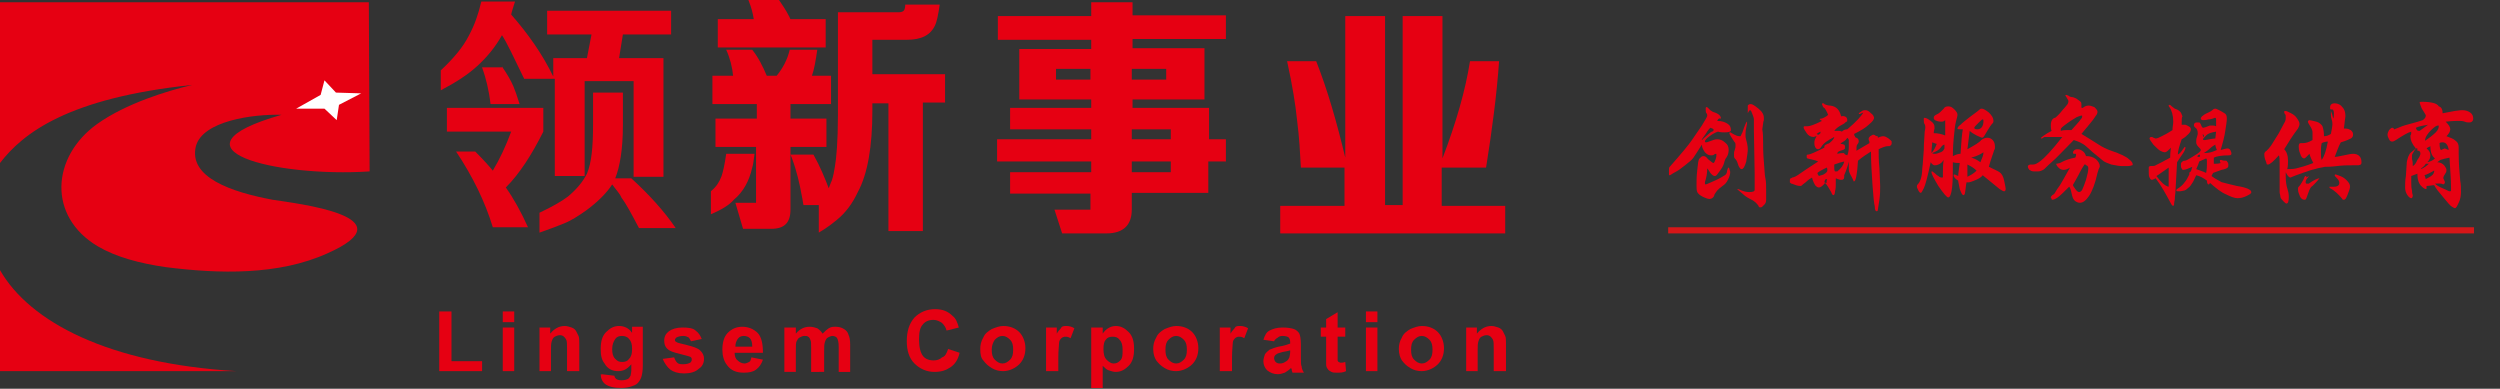 <?xml version="1.0" encoding="utf-8"?>
<!-- Generator: Adobe Illustrator 24.0.1, SVG Export Plug-In . SVG Version: 6.00 Build 0)  -->
<svg version="1.1" id="图层_1" xmlns="http://www.w3.org/2000/svg" xmlns:xlink="http://www.w3.org/1999/xlink" x="0px" y="0px"
	 viewBox="0 0 326.7 50.8" style="enable-background:new 0 0 326.7 50.8;" xml:space="preserve">
<rect x="0" y="0" width="326.7" height="50.8" fill="#333333" stroke="none"/>
<style type="text/css">
	.st0{fill-rule:evenodd;clip-rule:evenodd;fill:#E60012;}
	.st1{fill-rule:evenodd;clip-rule:evenodd;fill:#FFFFFF;}
	.st2{fill:#E60012;}
	.st3{fill:#D71618;}
</style>
<g>
	<path class="st0" d="M0,35.3v13.2h30.9C14.2,47.5,3.9,42.1,0,35.3z"/>
</g>
<g>
	<path class="st0" d="M48.2,0.3H0v21c3-3.9,8.9-8.5,25.1-10.2c-3.3,0.8-8.6,2.4-12.4,5.1c-6,4.3-6.5,12.1,0.1,16
		c2.4,1.4,5.4,2.2,8.8,2.7c7,0.9,14.8,1.1,21.2-1.8c10.8-4.8-4-6.5-7.2-7c-5.3-1-11-2.9-10-7c0.9-3.3,7.4-4.2,11.2-4.1
		c-15.7,4.5-0.8,8.2,11.5,7.4L48.2,0.3z"/>
</g>
<g>
	<polygon class="st1" points="47.2,12.2 43.9,12.1 42.4,10.5 41.9,12.4 38.7,14.2 42.4,14.2 44,15.7 44.3,13.7 	"/>
</g>
<g>
	<path class="st2" d="M57.4,48.5v-7.8H59v6.5h4v1.3H57.4z"/>
	<path class="st2" d="M65.7,42.1v-1.4h1.5v1.4H65.7z M65.7,48.5v-5.7h1.5v5.7H65.7z"/>
	<path class="st2" d="M75.6,48.5h-1.5v-2.9c0-0.6,0-1-0.1-1.2s-0.2-0.3-0.3-0.4c-0.1-0.1-0.3-0.2-0.5-0.2c-0.3,0-0.5,0.1-0.7,0.2
		c-0.2,0.1-0.3,0.3-0.4,0.6s-0.1,0.7-0.1,1.3v2.6h-1.5v-5.7h1.4v0.8c0.5-0.6,1.1-1,1.9-1c0.3,0,0.6,0.1,0.9,0.2s0.5,0.3,0.6,0.5
		c0.1,0.2,0.2,0.4,0.3,0.6s0.1,0.6,0.1,1V48.5z"/>
	<path class="st2" d="M78.6,48.9l1.7,0.2c0,0.2,0.1,0.3,0.2,0.4c0.1,0.1,0.4,0.2,0.7,0.2c0.4,0,0.7-0.1,0.9-0.2
		c0.1-0.1,0.2-0.2,0.3-0.4c0-0.1,0.1-0.4,0.1-0.7v-0.8c-0.5,0.6-1,0.9-1.7,0.9c-0.8,0-1.4-0.3-1.8-1c-0.4-0.5-0.5-1.1-0.5-1.9
		c0-1,0.2-1.7,0.7-2.2c0.5-0.5,1-0.8,1.7-0.8c0.7,0,1.3,0.3,1.7,0.9v-0.8H84v5.1c0,0.7-0.1,1.2-0.2,1.5c-0.1,0.3-0.3,0.6-0.5,0.8
		s-0.5,0.3-0.8,0.4s-0.8,0.2-1.3,0.2c-1,0-1.7-0.2-2.1-0.5c-0.4-0.3-0.6-0.8-0.6-1.3C78.6,49,78.6,49,78.6,48.9z M80,45.6
		c0,0.6,0.1,1,0.4,1.3s0.5,0.4,0.9,0.4c0.4,0,0.7-0.1,0.9-0.4c0.3-0.3,0.4-0.7,0.4-1.3c0-0.6-0.1-1-0.4-1.3
		c-0.2-0.3-0.6-0.4-0.9-0.4c-0.4,0-0.7,0.1-0.9,0.4S80,45,80,45.6z"/>
	<path class="st2" d="M86.6,46.9l1.5-0.2c0.1,0.3,0.2,0.5,0.4,0.7c0.2,0.2,0.5,0.2,0.8,0.2c0.4,0,0.7-0.1,0.9-0.2
		c0.1-0.1,0.2-0.2,0.2-0.4c0-0.1,0-0.2-0.1-0.3c-0.1-0.1-0.2-0.1-0.5-0.2c-1.2-0.3-2-0.5-2.3-0.7c-0.5-0.3-0.7-0.7-0.7-1.3
		c0-0.5,0.2-0.9,0.6-1.2s1-0.5,1.8-0.5c0.8,0,1.4,0.1,1.7,0.4c0.4,0.3,0.6,0.6,0.8,1.1l-1.4,0.3c-0.1-0.2-0.2-0.4-0.3-0.5
		c-0.2-0.1-0.4-0.2-0.7-0.2c-0.4,0-0.7,0.1-0.9,0.2c-0.1,0.1-0.2,0.2-0.2,0.3c0,0.1,0,0.2,0.2,0.3c0.1,0.1,0.6,0.2,1.4,0.4
		s1.4,0.4,1.7,0.7c0.3,0.3,0.5,0.6,0.5,1.1c0,0.5-0.2,1-0.7,1.3c-0.4,0.4-1.1,0.6-1.9,0.6c-0.8,0-1.4-0.2-1.8-0.5
		S86.8,47.4,86.6,46.9z"/>
	<path class="st2" d="M98.2,46.7l1.5,0.3c-0.2,0.6-0.5,1-0.9,1.3s-0.9,0.4-1.6,0.4c-1,0-1.7-0.3-2.2-1c-0.4-0.5-0.6-1.2-0.6-2
		c0-0.9,0.2-1.7,0.7-2.2s1.1-0.8,1.9-0.8c0.8,0,1.5,0.3,2,0.8s0.7,1.4,0.7,2.6H96c0,0.4,0.1,0.8,0.4,1c0.2,0.2,0.5,0.4,0.9,0.4
		c0.2,0,0.4-0.1,0.6-0.2S98.1,47,98.2,46.7z M98.3,45.2c0-0.4-0.1-0.8-0.3-1s-0.5-0.3-0.8-0.3c-0.3,0-0.6,0.1-0.8,0.4
		s-0.3,0.6-0.3,1H98.3z"/>
	<path class="st2" d="M102.6,42.8h1.4v0.8c0.5-0.6,1.1-0.9,1.8-0.9c0.4,0,0.7,0.1,1,0.2c0.3,0.2,0.5,0.4,0.7,0.7
		c0.3-0.3,0.5-0.5,0.8-0.7c0.3-0.2,0.6-0.2,0.9-0.2c0.4,0,0.8,0.1,1.1,0.3s0.5,0.4,0.6,0.8c0.1,0.2,0.2,0.6,0.2,1.2v3.6h-1.5v-3.3
		c0-0.6-0.1-0.9-0.2-1.1c-0.1-0.2-0.4-0.3-0.6-0.3c-0.2,0-0.4,0.1-0.6,0.2c-0.2,0.1-0.3,0.3-0.4,0.6s-0.1,0.6-0.1,1.2v2.7H106v-3.1
		c0-0.6,0-0.9-0.1-1.1c-0.1-0.2-0.1-0.3-0.3-0.4c-0.1-0.1-0.3-0.1-0.5-0.1c-0.2,0-0.4,0.1-0.6,0.2s-0.3,0.3-0.4,0.5
		c-0.1,0.2-0.1,0.6-0.1,1.2v2.8h-1.5V42.8z"/>
	<path class="st2" d="M123.9,45.6l1.5,0.5c-0.2,0.9-0.6,1.5-1.2,1.9s-1.2,0.6-2.1,0.6c-1,0-1.9-0.4-2.6-1.1c-0.7-0.7-1-1.7-1-2.9
		c0-1.3,0.3-2.3,1-3.1c0.7-0.7,1.6-1.1,2.7-1.1c1,0,1.7,0.3,2.3,0.9c0.4,0.3,0.6,0.8,0.8,1.5l-1.6,0.4c-0.1-0.4-0.3-0.7-0.6-1
		c-0.3-0.2-0.7-0.4-1.1-0.4c-0.6,0-1.1,0.2-1.4,0.6c-0.4,0.4-0.5,1.1-0.5,2c0,1,0.2,1.7,0.5,2.1s0.8,0.6,1.4,0.6
		c0.4,0,0.8-0.1,1.1-0.4C123.5,46.6,123.7,46.2,123.9,45.6z"/>
	<path class="st2" d="M128.1,45.6c0-0.5,0.1-1,0.4-1.5c0.2-0.5,0.6-0.8,1.1-1.1c0.5-0.2,1-0.4,1.5-0.4c0.9,0,1.6,0.3,2.1,0.8
		s0.8,1.3,0.8,2.1c0,0.9-0.3,1.6-0.8,2.1s-1.3,0.9-2.1,0.9c-0.5,0-1-0.1-1.5-0.4s-0.8-0.6-1.1-1C128.2,46.8,128.1,46.3,128.1,45.6z
		 M129.6,45.7c0,0.6,0.1,1,0.4,1.3c0.3,0.3,0.6,0.5,1,0.5s0.7-0.2,1-0.5s0.4-0.7,0.4-1.3c0-0.6-0.1-1-0.4-1.3s-0.6-0.5-1-0.5
		s-0.7,0.2-1,0.5C129.8,44.7,129.6,45.1,129.6,45.7z"/>
	<path class="st2" d="M138.2,48.5h-1.5v-5.7h1.4v0.8c0.2-0.4,0.5-0.6,0.6-0.8s0.4-0.2,0.7-0.2c0.3,0,0.7,0.1,1,0.3l-0.5,1.3
		c-0.3-0.2-0.5-0.2-0.7-0.2c-0.2,0-0.4,0.1-0.5,0.2s-0.3,0.3-0.3,0.6s-0.1,0.9-0.1,1.9V48.5z"/>
	<path class="st2" d="M142.7,42.8h1.4v0.8c0.2-0.3,0.4-0.5,0.7-0.7c0.3-0.2,0.7-0.3,1-0.3c0.7,0,1.2,0.3,1.7,0.8
		c0.5,0.5,0.7,1.2,0.7,2.2c0,1-0.2,1.7-0.7,2.2c-0.5,0.5-1,0.8-1.7,0.8c-0.3,0-0.6-0.1-0.9-0.2c-0.3-0.1-0.5-0.3-0.8-0.6v2.9h-1.5
		V42.8z M144.2,45.6c0,0.6,0.1,1.1,0.4,1.4c0.3,0.3,0.6,0.5,0.9,0.5c0.4,0,0.6-0.1,0.9-0.4s0.3-0.7,0.3-1.4c0-0.6-0.1-1-0.4-1.3
		c-0.2-0.3-0.5-0.4-0.9-0.4c-0.4,0-0.7,0.1-0.9,0.4C144.3,44.6,144.2,45,144.2,45.6z"/>
	<path class="st2" d="M150.7,45.6c0-0.5,0.1-1,0.4-1.5c0.2-0.5,0.6-0.8,1.1-1.1c0.5-0.2,1-0.4,1.5-0.4c0.9,0,1.6,0.3,2.1,0.8
		s0.8,1.3,0.8,2.1c0,0.9-0.3,1.6-0.8,2.1s-1.3,0.9-2.1,0.9c-0.5,0-1-0.1-1.5-0.4s-0.8-0.6-1.1-1C150.9,46.8,150.7,46.3,150.7,45.6z
		 M152.3,45.7c0,0.6,0.1,1,0.4,1.3c0.3,0.3,0.6,0.5,1,0.5s0.7-0.2,1-0.5s0.4-0.7,0.4-1.3c0-0.6-0.1-1-0.4-1.3s-0.6-0.5-1-0.5
		s-0.7,0.2-1,0.5C152.4,44.7,152.3,45.1,152.3,45.7z"/>
	<path class="st2" d="M160.9,48.5h-1.5v-5.7h1.4v0.8c0.2-0.4,0.5-0.6,0.6-0.8s0.4-0.2,0.7-0.2c0.3,0,0.7,0.1,1,0.3l-0.5,1.3
		c-0.3-0.2-0.5-0.2-0.7-0.2c-0.2,0-0.4,0.1-0.5,0.2s-0.3,0.3-0.3,0.6s-0.1,0.9-0.1,1.9V48.5z"/>
	<path class="st2" d="M166.5,44.6l-1.4-0.2c0.2-0.6,0.4-1,0.8-1.2s0.9-0.4,1.7-0.4c0.7,0,1.2,0.1,1.5,0.2s0.6,0.4,0.7,0.6
		c0.1,0.2,0.2,0.7,0.2,1.4l0,1.8c0,0.5,0,0.9,0.1,1.1c0,0.2,0.1,0.5,0.3,0.8h-1.5c0-0.1-0.1-0.2-0.1-0.4c0-0.1,0-0.1-0.1-0.2
		c-0.3,0.3-0.5,0.4-0.8,0.6c-0.3,0.1-0.6,0.2-0.9,0.2c-0.6,0-1-0.2-1.4-0.5c-0.3-0.3-0.5-0.7-0.5-1.2c0-0.3,0.1-0.6,0.2-0.9
		c0.2-0.3,0.4-0.4,0.6-0.6c0.3-0.1,0.7-0.3,1.2-0.4c0.7-0.1,1.2-0.3,1.5-0.4v-0.2c0-0.3-0.1-0.5-0.2-0.6c-0.1-0.1-0.4-0.2-0.8-0.2
		c-0.3,0-0.5,0.1-0.6,0.2S166.6,44.3,166.5,44.6z M168.5,45.8c-0.2,0.1-0.5,0.1-0.9,0.2c-0.4,0.1-0.7,0.2-0.8,0.3
		c-0.2,0.1-0.3,0.3-0.3,0.5c0,0.2,0.1,0.4,0.2,0.5c0.2,0.2,0.4,0.2,0.6,0.2c0.3,0,0.5-0.1,0.8-0.3c0.2-0.1,0.3-0.3,0.4-0.5
		c0-0.1,0.1-0.4,0.1-0.7V45.8z"/>
	<path class="st2" d="M175.8,42.8V44h-1v2.3c0,0.5,0,0.7,0,0.8s0.1,0.1,0.1,0.2c0.1,0,0.2,0.1,0.3,0.1c0.1,0,0.3,0,0.6-0.1l0.1,1.2
		c-0.4,0.2-0.7,0.2-1.2,0.2c-0.3,0-0.5,0-0.7-0.1c-0.2-0.1-0.4-0.2-0.5-0.4c-0.1-0.1-0.2-0.3-0.2-0.6c0-0.2,0-0.5,0-1.1V44h-0.7
		v-1.2h0.7v-1.1l1.5-0.9v2H175.8z"/>
	<path class="st2" d="M178.5,42.1v-1.4h1.5v1.4H178.5z M178.5,48.5v-5.7h1.5v5.7H178.5z"/>
	<path class="st2" d="M182.8,45.6c0-0.5,0.1-1,0.4-1.5c0.2-0.5,0.6-0.8,1.1-1.1c0.5-0.2,1-0.4,1.5-0.4c0.9,0,1.6,0.3,2.1,0.8
		s0.8,1.3,0.8,2.1c0,0.9-0.3,1.6-0.8,2.1s-1.3,0.9-2.1,0.9c-0.5,0-1-0.1-1.5-0.4s-0.8-0.6-1.1-1C183,46.8,182.8,46.3,182.8,45.6z
		 M184.4,45.7c0,0.6,0.1,1,0.4,1.3c0.3,0.3,0.6,0.5,1,0.5s0.7-0.2,1-0.5s0.4-0.7,0.4-1.3c0-0.6-0.1-1-0.4-1.3s-0.6-0.5-1-0.5
		s-0.7,0.2-1,0.5C184.5,44.7,184.4,45.1,184.4,45.7z"/>
	<path class="st2" d="M196.7,48.5h-1.5v-2.9c0-0.6,0-1-0.1-1.2s-0.2-0.3-0.3-0.4c-0.1-0.1-0.3-0.2-0.5-0.2c-0.3,0-0.5,0.1-0.7,0.2
		c-0.2,0.1-0.3,0.3-0.4,0.6s-0.1,0.7-0.1,1.3v2.6h-1.5v-5.7h1.4v0.8c0.5-0.6,1.1-1,1.9-1c0.3,0,0.6,0.1,0.9,0.2s0.5,0.3,0.6,0.5
		c0.1,0.2,0.2,0.4,0.3,0.6s0.1,0.6,0.1,1V48.5z"/>
</g>
<g>
	<path class="st2" d="M224.4,15.8c0.7,0,1.1,0.2,1.4,0.4s0.4,0.5,0.4,0.8c0,0.2-0.3,0.3-0.8,0.3c-0.2,0-0.6,0-0.9-0.1
		c-0.3,0.1-0.7,0.3-1.1,0.6s-0.6,0.5-0.6,0.7c0,0.1,0.1,0.1,0.2,0.1c0.1,0,0.3-0.1,0.6-0.2s0.5-0.2,0.8-0.2c0.3,0,0.7,0.1,1,0.4
		c0.4,0.3,0.5,0.6,0.5,1s-0.1,0.7-0.3,1c-0.1,0.1-0.2,0.3-0.3,0.7s-0.3,0.7-0.6,1.1s-0.4,0.6-0.6,0.6s-0.3-0.1-0.5-0.3
		c-0.2-0.2-0.3-0.5-0.5-0.7c0,0.6-0.1,1.2-0.3,1.8c0,0.1,0,0.2,0,0.2s0,0.1,0.1,0.1s0.5-0.2,1.2-0.5c0.7-0.3,1.1-0.6,1.3-0.7
		s0.3-0.4,0.3-0.6c0.1-0.3,0.1-0.4,0.2-0.4c0,0,0.1,0.1,0.1,0.2c0,0.1,0.1,0.2,0.1,0.4c0,0.3-0.1,0.6-0.3,1s-0.4,0.6-0.7,0.8
		c-0.3,0.2-0.5,0.4-0.7,0.6c-0.2,0.3-0.4,0.5-0.4,0.7c-0.1,0.2-0.3,0.4-0.6,0.4c-0.2,0-0.5-0.1-0.9-0.3s-0.6-0.4-0.7-0.6
		s-0.1-0.6-0.1-1s0-1.1,0.1-1.9s0.1-1.3,0.3-1.5s0.3-0.3,0.5-0.3s0.4,0.1,0.6,0.4c0.4,0.3,0.6,0.5,0.7,0.5s0.2-0.2,0.3-0.5
		c0.1-0.3,0.1-0.5,0.1-0.6s0-0.1-0.1-0.1c0,0-0.1,0-0.2,0.1c-0.1,0.1-0.3,0.1-0.4,0.1c-0.3,0-0.5-0.1-0.8-0.4
		c-0.2-0.3-0.4-0.6-0.4-1c-0.5,0.8-0.9,1.4-1.1,1.7c-0.2,0.3-0.6,0.6-1.1,1c-0.5,0.4-0.9,0.7-1.3,0.9s-0.6,0.4-0.7,0.4
		s-0.1,0-0.1-0.1c0-0.1,0-0.2,0-0.5s0-0.4,0.1-0.5c1.5-1.7,2.5-2.9,2.9-3.5l1.3-1.9c0.4-0.7,0.7-1.1,0.7-1.3c0-0.1,0-0.2-0.1-0.3
		s-0.1-0.3-0.1-0.6c0-0.1,0-0.2,0.1-0.2s0.1,0,0.2,0.1c0.1,0.1,0.2,0.2,0.3,0.3s0.2,0.1,0.3,0.2c0.7,0.2,1.1,0.5,1.1,0.9
		C224.6,15.4,224.5,15.6,224.4,15.8z M223.5,16.7c-0.1,0.1-0.3,0.3-0.6,0.8c-0.3,0.4-0.5,0.7-0.5,0.7s0,0.1,0,0.1c0,0,0.1,0,0.1-0.1
		c0.7-0.6,1.1-1,1.2-1c0.1,0,0.2-0.1,0.2-0.1C224,16.9,223.9,16.8,223.5,16.7z M228.1,17.7c0,0.3,0.1,0.6,0.2,1
		c0,0.1,0.1,0.4,0.1,0.8c0,0.4-0.1,0.9-0.2,1.6c-0.2,0.7-0.4,1-0.6,1c-0.1,0-0.1,0-0.2-0.1c0,0-0.2-0.2-0.3-0.6s-0.3-0.6-0.4-0.7
		c-0.1-0.1-0.1-0.3-0.1-0.5s0-0.4,0.1-0.6c0.1-0.3,0.1-0.4,0.1-0.6s0-0.3-0.1-0.4c-0.1-0.1-0.2-0.3-0.4-0.6
		c-0.2-0.3-0.3-0.5-0.3-0.6s0-0.1,0.1-0.1c0.1,0,0.1,0,0.2,0.1c0.5,0.3,0.8,0.4,1,0.4s0.2,0,0.2-0.1c0,0,0.1-0.2,0.2-0.4
		c0.3-0.9,0.5-1.4,0.6-1.4c0,0,0,0,0,0.1c0,0.1,0,0.3-0.1,0.7S228.1,17.5,228.1,17.7z M230.4,18.4c0,0.7,0,1.6,0.1,2.7
		c0.1,1.1,0.1,1.8,0.2,2.2c0.1,0.4,0.1,1,0.1,1.5c0,0.6,0,1,0,1.3c0,0.3-0.1,0.5-0.2,0.6c-0.1,0.1-0.2,0.2-0.3,0.3
		c-0.1,0.1-0.2,0.1-0.3,0.1s-0.2-0.1-0.2-0.2c-0.2-0.3-0.5-0.6-0.9-0.8c-0.4-0.2-0.8-0.4-1.2-0.8c-0.5-0.4-0.7-0.6-0.7-0.6
		c0,0,0,0,0,0c0.1,0,0.2,0,0.4,0.1c0.4,0.2,0.8,0.3,1.2,0.3c0.5,0,0.7-0.1,0.7-0.3c0-0.2,0-0.9,0-2.1l-0.1-5.6c0-0.5,0-0.8,0-1
		c0-0.1,0-0.3,0-0.5s-0.1-0.4-0.2-0.7c-0.1-0.3-0.2-0.5-0.3-0.5c-0.1,0-0.1,0.1-0.2,0.2c-0.1,0.2-0.1,0.2-0.1,0.2c0,0,0-0.1,0-0.2
		c0-0.1,0-0.3,0-0.3s0-0.1,0-0.2c0,0,0-0.1,0-0.2c0-0.1,0-0.2,0.1-0.2c0.1-0.1,0.2-0.1,0.3-0.1c0.2,0,0.5,0.2,1,0.6
		c0.5,0.4,0.7,0.8,0.7,1.2c0,0.1,0,0.2,0,0.3c-0.1,0.2-0.1,0.6-0.2,1.2C230.4,17.5,230.4,18,230.4,18.4z"/>
	<path class="st2" d="M245.4,18c0.2-0.1,0.5-0.2,0.7-0.2c0.2,0,0.4,0.1,0.7,0.3c0.2,0.2,0.4,0.3,0.4,0.4s0,0.2,0,0.3
		c0,0.1-0.1,0.1-0.1,0.2c-0.1,0-0.1,0.1-0.2,0.1l-0.2,0c-0.1,0-0.2,0-0.5,0.1s-0.5,0.2-0.7,0.3c0,0.7,0,1.5,0.1,2.4l0.1,2.4
		c0,0.5,0,1.1-0.1,1.8c-0.1,0.7-0.2,1.2-0.2,1.3c0,0.2-0.1,0.2-0.2,0.2c-0.1,0-0.2-0.2-0.2-0.6c-0.1-0.4-0.2-1.3-0.3-2.8
		s-0.2-3-0.2-4.4c-0.5,0.3-1.1,0.7-1.7,1.2c-0.1,1.8-0.3,2.7-0.5,2.7c-0.1,0-0.1,0-0.1-0.1c-0.1-0.3-0.3-0.6-0.4-0.8
		c-0.1-0.2-0.2-0.4-0.2-0.7s0-0.5,0-1c-0.1,0.5-0.3,1.1-0.6,1.8c0,0.1,0,0.1,0,0.2c0,0.3-0.1,0.4-0.4,0.4c-0.2,0-0.4-0.1-0.7-0.2
		c0,0.1,0,0.4,0,0.7c0,0.3,0,0.7-0.1,1c0,0.3-0.1,0.5-0.2,0.5c-0.1,0-0.2-0.1-0.3-0.4c-0.3-0.5-0.5-0.9-0.8-1.2
		c-0.3,0.4-0.6,0.6-0.8,0.6s-0.3-0.1-0.5-0.3c-0.1-0.2-0.3-0.5-0.4-1c-0.2,0.1-0.5,0.3-0.7,0.5c-0.2,0.2-0.4,0.3-0.5,0.4
		c-0.1,0.1-0.2,0.2-0.3,0.2c-0.1,0-0.3,0-0.6-0.1c-0.3-0.1-0.5-0.2-0.6-0.2c-0.1-0.1-0.2-0.1-0.2-0.2s0-0.2,0-0.3
		c0-0.1,0.1-0.2,0.1-0.2s0.1,0,0.2-0.1c0.2,0,0.6-0.2,1-0.5c0.4-0.3,1.2-0.8,2.4-1.6c-0.2-0.1-0.5-0.2-1-0.3c-0.2,0-0.3-0.1-0.4-0.1
		s-0.1-0.1-0.1-0.2s0-0.2,0-0.2c0-0.1,0.1-0.1,0.2-0.1c0.2,0,0.9-0.3,2.1-0.9c0-0.2,0-0.3,0.1-0.3c0-0.1,0.2-0.1,0.3-0.2
		c0.2,0,0.4-0.2,0.6-0.4c0.2-0.2,0.3-0.4,0.3-0.5c-0.8,0.4-1.4,0.8-1.7,1.3c-0.1,0.2-0.3,0.3-0.4,0.3c-0.2,0-0.3-0.1-0.4-0.3
		s-0.1-0.4-0.1-0.6c0-0.2,0.1-0.5,0.3-0.8c-0.2,0-0.3,0.1-0.4,0.1c-0.4,0-0.7-0.2-0.9-0.5s-0.4-0.6-0.4-0.7s0-0.2,0.1-0.2
		s0.2,0,0.2,0c0.1,0,0.1,0,0.2,0c0.3,0,0.9-0.2,1.9-0.7c-0.2-0.1-0.3-0.2-0.3-0.2c0-0.1,0.1-0.1,0.2-0.1c0.1,0,0.3-0.1,0.5-0.2
		s0.3-0.2,0.4-0.3c-0.2-0.5-0.4-0.8-0.5-0.9c-0.1,0-0.1-0.1-0.2-0.2c0-0.1-0.1-0.2-0.1-0.3c0-0.1,0-0.1,0.1-0.1c0.1,0,0.2,0,0.2,0.1
		c0.2,0.1,0.5,0.2,0.8,0.2c0.8,0.1,1.2,0.6,1.4,1.4c0.5-0.1,0.8,0.1,0.8,0.5c0,0.1,0,0.2-0.1,0.2s-0.2,0.2-0.4,0.3
		c-0.6,0.3-1,0.6-1.2,0.9c0.2,0,0.3,0,0.5,0s0.3,0,0.5,0.1c0.2-0.2,0.4-0.3,0.7-0.3c1.2-1,1.9-1.8,2.1-2.2c-0.3,0.1-0.4,0.2-0.5,0.2
		s-0.1,0-0.1,0c0-0.1,0.1-0.2,0.3-0.3c0.2-0.2,0.4-0.2,0.6-0.2c0.2,0,0.4,0.1,0.7,0.4c0.3,0.2,0.4,0.5,0.4,0.6
		c0,0.2-0.2,0.5-0.7,0.9c-0.4,0.4-1.1,0.8-1.9,1.2c0,0.1,0,0.2,0.1,0.3c0,0.1,0.1,0.2,0.2,0.2c0.2,0.1,0.3,0.2,0.3,0.5
		c0,0.1-0.1,0.3-0.2,0.4c-0.1,0.1-0.1,0.4-0.1,0.8l1.7-1c0-0.1,0-0.3-0.1-0.4c0,0,0-0.1,0-0.2c0-0.1,0.1-0.2,0.2-0.3
		c0.2-0.1,0.3-0.2,0.4-0.2c0.1,0,0.3,0.1,0.4,0.2C245.3,17.7,245.4,17.8,245.4,18z M237.9,17.2c-0.2,0.1-0.4,0.2-0.5,0.3
		c0,0,0.1,0.1,0.2,0.1c0.1,0,0.1,0,0.2-0.1s0.1-0.1,0.1-0.2S237.9,17.3,237.9,17.2z M238.7,21.9c-0.6,0.3-1,0.5-1.2,0.7
		c0,0.1,0.1,0.3,0.2,0.4c0.2-0.1,0.4-0.1,0.6-0.2c0.2-0.1,0.3-0.2,0.4-0.3s0.1-0.2,0.1-0.3C238.8,22.1,238.8,22,238.7,21.9z
		 M238.7,23.4c-0.2,0-0.2,0.1-0.3,0.4c0.1,0.1,0.2,0.1,0.3,0.1c0-0.1,0-0.2,0-0.3C238.8,23.5,238.8,23.5,238.7,23.4z M241,21.1
		c-0.4,0.1-0.8,0.2-1.3,0.4c0,0.1,0,0.2,0,0.4c0,0.2,0,0.4,0.1,0.5c0.1,0,0.2,0,0.3,0C240.6,22,240.9,21.6,241,21.1z M241.4,20.3
		c0.1-0.2,0.2-0.6,0.2-1.1c0-0.5,0-0.8,0-0.9c0-0.1-0.1-0.2-0.2-0.3c-0.1,0.2-0.3,0.4-0.5,0.5c-0.2,0.1-0.3,0.2-0.4,0.3
		c0.3,0,0.4,0.1,0.5,0.1c0.1,0.1,0.1,0.2,0.1,0.3c0,0.2,0,0.3-0.1,0.3c-0.1,0.1-0.2,0.1-0.5,0.2c-0.3,0.1-0.4,0.2-0.4,0.4
		c0.4-0.1,0.7-0.1,0.9-0.1C241,20.2,241.2,20.2,241.4,20.3z"/>
	<path class="st2" d="M259.9,21.8c0.6,0.3,1.1,0.5,1.4,0.7s0.5,0.6,0.6,1.1c0.1,0.5,0.2,0.9,0.2,1.1c0,0.2-0.1,0.3-0.2,0.3
		c-0.1,0-0.3-0.1-0.6-0.3l-2.2-1.8c-0.2,0.3-0.6,0.5-1.1,0.7s-0.8,0.3-1,0.2c-0.1,0.3-0.1,0.8-0.2,1.3c0,0.2-0.1,0.4-0.2,0.4
		c-0.2,0-0.3-0.3-0.5-0.8c-0.1-0.6-0.2-0.9-0.2-1.1c-0.4-0.2-0.6-0.5-0.6-0.7c0,0,0-0.1,0.1-0.1c0.1,0,0.2,0.1,0.5,0.2
		c0-0.3,0.1-0.9,0.2-1.7c-0.3,0-0.6,0-0.9-0.1c0,1.3,0,2.4-0.1,3.3c-0.1,0.9-0.3,1.3-0.5,1.3c-0.2,0-0.6-0.5-1.3-1.5
		c-0.6-1-0.9-1.6-0.9-1.8c0-0.1,0-0.1,0.1-0.1s0.1,0.1,0.3,0.2c0.1,0.1,0.3,0.3,0.5,0.4c0.2,0.2,0.4,0.2,0.5,0.2s0.1,0,0.1-0.1
		c0,0,0-0.3,0-0.7c0-0.4,0-0.9,0.1-1.5c-0.2,0.3-0.4,0.5-0.7,0.6c-0.2,0.1-0.4,0.1-0.5,0.1s-0.3-0.1-0.5-0.4c-0.4,1.9-0.7,3-0.9,3.4
		c-0.2,0.4-0.3,0.6-0.4,0.6s-0.2-0.1-0.3-0.3c-0.1-0.2-0.2-0.4-0.2-0.5c0-0.1,0-0.2,0.1-0.3c0.2-0.2,0.3-0.4,0.4-0.7
		c0.1-0.3,0.2-0.8,0.2-1.4c0.1-0.6,0.1-1.4,0.2-2.4c0-1,0.1-1.7,0.1-2.1c0-0.4,0.1-0.6,0.1-0.8c0-0.2,0-0.3-0.1-0.5
		c-0.1-0.1-0.1-0.3-0.1-0.6c0-0.2,0-0.2,0.1-0.2c0.2,0,0.4,0.1,0.8,0.4c0.4,0.3,0.5,0.5,0.5,0.8c0,0.1,0,0.1,0,0.2
		c0,0.1-0.1,0.3-0.1,0.6c0.5,0,1,0.1,1.5,0.3c0-0.3,0-0.7,0-1.1s0-0.8,0-0.9c-0.2,0.2-0.4,0.2-0.5,0.2c-0.1,0-0.3,0-0.6-0.1
		c-0.3-0.1-0.4-0.2-0.4-0.4s0.1-0.3,0.3-0.4c0.2-0.1,0.4-0.2,0.6-0.4s0.3-0.3,0.4-0.4c0.1-0.2,0.3-0.3,0.6-0.3
		c0.3,0,0.5,0.1,0.8,0.4s0.4,0.5,0.4,0.7s-0.1,0.5-0.2,0.9c-0.1,0.4-0.2,1.1-0.3,2.3c-0.1,1.1-0.1,1.9-0.1,2.2
		c0.4-0.2,0.7-0.3,1-0.3c0.1-1.6,0.2-2.7,0.3-3.2c-0.5,0-0.7,0-0.7-0.1s0.1-0.3,0.4-0.5c0.3-0.3,0.7-0.6,1.2-1s1-0.7,1.3-1
		c0.1-0.1,0.2-0.1,0.3-0.1c0.2,0,0.5,0.2,0.9,0.5c0.4,0.4,0.6,0.7,0.6,1.1c0,0.1,0,0.2-0.1,0.3c-0.2,0.2-0.4,0.5-0.7,1
		c-0.3,0.5-0.4,0.7-0.5,0.8c-0.1,0.1-0.2,0.1-0.2,0.1s-0.3-0.1-0.7-0.3s-0.7-0.4-0.9-0.6c-0.1,0.8-0.2,1.6-0.3,2.4
		c0.9-0.5,1.6-0.9,1.8-1.2c0.3-0.2,0.5-0.3,0.8-0.3c0.3,0,0.5,0.1,0.7,0.3c0.2,0.2,0.3,0.5,0.3,0.9c0,0.2,0,0.3-0.1,0.4
		C260.5,20,260.2,20.7,259.9,21.8z M253.1,18.8c-0.1,0-0.3-0.1-0.6-0.2c0,0.4-0.1,0.8-0.1,1.4C252.7,19.7,252.9,19.3,253.1,18.8z
		 M254.1,18.9c-0.1,0-0.3,0.1-0.5,0.4c-0.2,0.3-0.6,0.5-1.1,0.7c0.1,0.1,0.2,0.1,0.4,0.1s0.4-0.1,0.7-0.2c0.3-0.1,0.4-0.3,0.5-0.5
		C254.1,19.3,254.1,19.2,254.1,18.9z M258.3,22.3c-0.4-0.4-0.8-0.6-1.2-0.8c0,0.5,0,1.1,0,1.6C257.5,22.9,257.9,22.7,258.3,22.3z
		 M259.2,19.9c-0.3,0.2-0.8,0.5-1.6,0.7c0.4,0.1,0.8,0.3,1.2,0.6C259,20.7,259.2,20.3,259.2,19.9z M258.4,16.9
		c0.5,0,0.8-0.4,0.8-1.1c0-0.1,0-0.2-0.1-0.2c-0.1,0-0.3,0.2-0.6,0.5s-0.5,0.5-0.5,0.6C258,16.8,258.1,16.9,258.4,16.9z"/>
	<path class="st2" d="M272,17.5c0.8,0.5,1.5,0.9,2.1,1.3s1.2,0.7,1.8,0.9c1.2,0.4,2,0.8,2.3,1.1c0.4,0.3,0.5,0.5,0.5,0.7
		c0,0.1,0,0.1-0.1,0.1c0,0-0.2,0.1-0.5,0.1s-0.6,0-0.9,0s-0.7-0.1-1.3-0.2c-0.5-0.2-0.9-0.3-1.2-0.6c-1-0.8-1.7-1.4-2-1.7
		s-0.7-0.5-0.9-0.6c-0.2-0.1-0.5-0.2-0.8-0.3c-1.4,1.4-2.3,2.4-2.9,2.9s-0.9,0.9-1.1,1c-0.2,0.1-0.4,0.2-0.7,0.2c-0.3,0-0.4,0-0.5,0
		c-0.3,0-0.4-0.1-0.6-0.2c-0.1-0.1-0.2-0.3-0.2-0.4s0-0.2,0.1-0.2c0.1-0.1,0.2-0.1,0.3-0.1c0.1,0,0.2,0,0.3,0c0.3,0,0.6-0.2,1-0.5
		c0.4-0.3,1.4-1.3,2.8-3.1c-0.3,0-0.5,0-0.7,0c-0.2,0-0.3,0-0.5,0c-0.2,0-0.4,0-0.5,0s-0.3,0-0.3,0c-0.1,0-0.1,0-0.2,0
		c-0.1,0-0.2,0-0.3,0.1s-0.2,0.1-0.3,0.1c0,0,0,0,0,0c0-0.1,0.1-0.2,0.4-0.4c0.3-0.2,0.6-0.4,1-0.6c-0.1-0.2-0.1-0.5-0.1-0.7
		c0-0.6,0.2-0.9,0.5-1c0.1,0,0.2-0.1,0.4-0.3c0.2-0.2,0.4-0.4,0.7-0.8c0.3-0.3,0.5-0.6,0.6-0.7c0.1-0.2,0.1-0.3,0.1-0.4
		c0-0.1-0.1-0.2-0.2-0.4c-0.1-0.2-0.2-0.3-0.2-0.3s0-0.1,0.1-0.1c0,0,0.1,0,0.3,0.1c0.1,0.1,0.3,0.2,0.6,0.2
		c0.3,0.1,0.5,0.2,0.6,0.3s0.3,0.2,0.4,0.3s0.1,0.3,0.1,0.4v0.3c0,0.1,0,0.1,0.1,0.1s0.1,0,0.2-0.1c0.3-0.2,0.5-0.2,0.7-0.2
		c0.2,0,0.4,0.1,0.7,0.2c0.2,0.2,0.4,0.4,0.4,0.6s-0.1,0.4-0.2,0.5C273.4,15.9,272.8,16.5,272,17.5z M272.6,20.4
		c0.5,0,0.9,0.1,1.3,0.4c0.3,0.3,0.5,0.6,0.5,0.9c0,0,0,0.1,0,0.1c-0.1,0.2-0.2,0.4-0.3,0.8c-0.3,1.4-0.7,2.4-1.1,3
		c-0.4,0.6-0.8,0.9-1.2,0.9c-0.2,0-0.5-0.1-0.7-0.3c-0.2-0.2-0.3-0.5-0.4-1s-0.2-0.7-0.3-0.8c-0.7,0.7-1.2,1.2-1.5,1.4
		c-0.3,0.2-0.5,0.3-0.7,0.3c0,0-0.1,0-0.1-0.1s-0.1-0.1-0.1-0.2s0.1-0.2,0.2-0.3c0.2-0.1,0.3-0.2,0.4-0.4c0.1-0.2,0.3-0.5,0.6-0.9
		c0.3-0.5,0.7-1.2,1.3-2.3c-0.3,0.2-0.6,0.3-0.8,0.3c-0.3,0-0.5-0.1-0.7-0.3s-0.3-0.4-0.3-0.5c0,0,0,0,0,0c0.2,0,0.4-0.1,0.5-0.1
		c0.7-0.4,1.4-0.6,2-0.7c0.1-0.2,0.1-0.3,0.1-0.4c0-0.1,0-0.1,0-0.1s-0.1,0-0.2,0c-0.1,0-0.2,0-0.2-0.1c0-0.1,0-0.2,0.1-0.3
		s0.2-0.2,0.5-0.2s0.4,0.1,0.6,0.2C272.4,19.9,272.5,20.1,272.6,20.4z M270.7,17c0.7-0.8,1.1-1.2,1.2-1.4c0.2-0.2,0.2-0.3,0.2-0.4
		s0-0.1-0.1-0.1c-0.1,0-0.3,0.1-0.6,0.2c-0.3,0.2-0.7,0.4-1.1,0.7c-0.4,0.3-0.7,0.5-0.8,0.6c-0.1,0.1-0.2,0.2-0.2,0.3
		c0,0.1,0,0.1,0,0.2c0.3-0.1,0.6-0.1,0.8-0.1C270.3,17,270.5,17,270.7,17z M272.4,21.5c-0.4,0.6-0.6,1-0.8,1.4
		c-0.2,0.4-0.4,0.7-0.5,0.9c-0.1,0.2-0.2,0.3-0.2,0.4c0,0.1,0.1,0.2,0.3,0.5c0.2,0.3,0.4,0.4,0.5,0.4c0.1,0,0.3-0.1,0.4-0.3
		c0.1-0.2,0.3-0.7,0.5-1.3c0.2-0.7,0.3-1.2,0.3-1.5c0-0.1,0-0.2-0.1-0.3s-0.1-0.1-0.2-0.1C272.5,21.4,272.4,21.5,272.4,21.5z"/>
	<path class="st2" d="M285.1,16.3c0.1,0,0.2,0,0.4,0c0.2,0,0.3,0.1,0.5,0.2c0.2,0.1,0.3,0.2,0.3,0.4c0,0.2-0.1,0.4-0.3,0.6
		c-0.2,0.2-0.5,0.5-0.9,0.7c-0.3,0.9-0.5,1.5-0.5,2c0.2-0.1,0.4-0.3,0.6-0.6s0.3-0.4,0.3-0.4c0,0,0.1,0,0.1,0.1
		c0,0.1-0.1,0.4-0.3,0.7c-0.2,0.3-0.5,0.7-0.8,1.2c0,0.3-0.1,1.5-0.2,3.6c0,0.4-0.1,0.8-0.1,1.3c-0.1,0.4-0.1,0.7-0.1,0.7
		c0,0-0.1,0.1-0.1,0.1c-0.1,0-0.2-0.1-0.3-0.3c-0.7-1.3-1.3-2.4-2-3.3c-0.2,0.1-0.4,0.2-0.5,0.2s-0.2-0.1-0.3-0.3
		c-0.1-0.2-0.1-0.4-0.1-0.7c0-0.3,0-0.5,0-0.6s0.1-0.2,0.2-0.2c0.3,0,0.6,0,0.7-0.1c0.6-0.3,1.2-0.6,1.9-1c0-0.2,0-0.6,0.1-1.3
		c-0.4,0.4-0.6,0.6-0.8,0.6s-0.4-0.1-0.6-0.2s-0.5-0.4-0.9-0.8c-0.3-0.4-0.5-0.7-0.5-0.8c0-0.1,0.1-0.2,0.2-0.2c0.1,0,0.2,0,0.3,0.1
		c0.1,0,0.2,0.1,0.3,0.1c0.2,0,0.4-0.1,0.8-0.3s0.8-0.4,1.4-0.8c0-0.4,0.1-0.8,0.1-1.1c0-0.8-0.2-1.5-0.5-1.9
		c-0.1-0.1-0.1-0.2-0.1-0.2s0-0.1,0.1-0.1s0.2,0.1,0.3,0.2s0.3,0.2,0.4,0.3c0.3,0.1,0.5,0.2,0.7,0.4c0.1,0.1,0.2,0.3,0.3,0.6
		C285.1,15.3,285.1,15.7,285.1,16.3z M283.4,21.9c-0.6,0.4-1.1,0.8-1.6,1.1c0.6,0.8,1.1,1.3,1.6,1.4
		C283.4,24.3,283.4,23.5,283.4,21.9z M289,23c0.5,0.4,1,0.6,1.3,0.8c0.4,0.1,1.1,0.3,2,0.5c1.3,0.2,1.9,0.5,1.9,0.8
		c0,0.2-0.2,0.3-0.6,0.5c-0.4,0.2-0.8,0.3-1.2,0.3s-0.9-0.2-1.5-0.5c-0.7-0.3-1.3-0.8-2.1-1.5c-0.1,0.2-0.1,0.2-0.2,0.2
		s-0.2-0.2-0.2-0.5c-0.4-0.3-0.9-0.6-1.4-0.7c-0.2,0.4-0.3,0.7-0.5,1c-0.2,0.3-0.3,0.5-0.6,0.7c-0.2,0.2-0.4,0.3-0.5,0.3
		c-0.1,0-0.3,0.1-0.6,0.1c-0.3,0-0.4,0-0.4-0.1c0-0.1,0-0.1,0.1-0.2c0.5-0.3,0.8-0.6,1-0.9c0.2-0.2,0.4-0.6,0.6-1c0-0.1,0-0.1,0-0.2
		s0.1-0.1,0.2-0.2c0.1-0.2,0.1-0.4,0.2-0.6c-0.5,0.2-0.9,0.4-1.2,0.4c-0.1,0-0.2-0.1-0.2-0.2c-0.1-0.1-0.1-0.2-0.1-0.4
		s0-0.3,0.1-0.4s0.2-0.2,0.4-0.2c0.2,0,0.5-0.2,1-0.5c0.5-0.3,0.8-0.5,0.9-0.6s0.2-0.2,0.2-0.3c0-0.1-0.1-0.2-0.3-0.4
		c-0.2-0.2-0.3-0.4-0.3-0.6s0-0.5,0.1-0.7c0.1-0.3,0.1-0.4,0.1-0.5c0-0.3-0.1-0.6-0.3-0.7c-0.1-0.1-0.2-0.2-0.2-0.3
		c0-0.1,0-0.2,0.1-0.3s0.2-0.1,0.4-0.1c0.2,0,0.3,0,0.3,0.1c0.1,0.1,0.1,0.2,0.2,0.4c0.1,0.1,0.1,0.2,0.2,0.2c0.1,0,0.4-0.1,0.9-0.3
		c0.1,0,0.2,0,0.3,0c0.1,0,0.3,0,0.5,0.1c0-0.4,0-0.7,0-0.9s-0.1-0.2-0.1-0.2s-0.1,0-0.1,0c-0.2,0.1-0.5,0.2-0.8,0.2
		c-0.3,0.1-0.6,0.1-0.7,0.1c-0.2,0-0.3-0.1-0.3-0.2c0-0.1,0.1-0.3,0.3-0.4c0.2-0.2,0.5-0.3,0.7-0.4c0.2-0.1,0.4-0.2,0.5-0.3
		c0.1-0.1,0.2-0.2,0.4-0.2c0.1,0,0.3,0.1,0.5,0.2c0.2,0.1,0.4,0.2,0.7,0.4c0.2,0.1,0.3,0.3,0.3,0.7s-0.1,0.9-0.2,1.6
		c-0.1,0.7-0.3,1.5-0.6,2.5c0.4-0.1,0.7-0.2,0.9-0.2s0.3,0.1,0.4,0.3c0.1,0.2,0.1,0.3,0.1,0.4s-0.1,0.2-0.3,0.2
		c-0.9,0-1.6,0.1-2,0.3c0,0.1,0,0.2,0,0.4s0,0.3,0,0.4c0.3,0,0.6,0,0.9-0.1c-0.1-0.1-0.1-0.2-0.1-0.3c0-0.1,0-0.1,0.1-0.1
		s0.1,0,0.1,0c0.2,0.1,0.4,0.1,0.6,0.1c0.1,0,0.1,0.1,0.2,0.2c0.1,0.1,0.1,0.3,0.1,0.4c0,0.1,0,0.2-0.1,0.3s-0.3,0.2-0.8,0.3
		c-0.5,0.2-0.9,0.3-1.1,0.4L289,23z M287.5,20.4c0-0.1,0-0.2-0.1-0.2c-0.2,0.1-0.3,0.2-0.2,0.3c0,0,0.1,0,0.2,0
		S287.5,20.4,287.5,20.4z M288.3,22.6c0.1-0.5,0.1-0.9,0.1-1.1c0-0.2,0-0.3,0-0.5c0-0.1,0-0.2-0.1-0.3l-0.9,0.4
		c-0.1,0.3-0.2,0.6-0.4,1C287.5,22.3,287.9,22.4,288.3,22.6z M289.6,17.2c-0.6,0.1-1,0.2-1.3,0.5c-0.3,0.3-0.4,0.4-0.4,0.5
		c0,0.1,0,0.1,0.1,0.1c0.1,0,0.1,0,0.2,0c0.6-0.1,1-0.2,1.3-0.2L289.6,17.2z M287.9,17.9c0.1,0,0.1-0.1,0.1-0.2c0-0.1,0-0.1-0.1-0.1
		s-0.1,0-0.1,0C287.9,17.7,287.9,17.7,287.9,17.9C287.9,17.8,287.9,17.8,287.9,17.9z M289.7,19.6c-0.1-0.2-0.2-0.5-0.2-0.7
		c-0.2,0.1-0.5,0.3-0.7,0.5s-0.5,0.4-0.8,0.6c0.2,0,0.5,0,0.9-0.1S289.4,19.7,289.7,19.6z"/>
	<path class="st2" d="M305.1,20.5c0.3,0,0.7-0.1,1.2-0.2c0.5-0.1,0.9-0.2,1.2-0.2c0.7,0,1.1,0.4,1.1,1.1c0,0.1,0,0.2-0.1,0.3
		c0,0-0.2,0.1-0.3,0.1l-0.8,0c-0.6,0-1.2,0-2,0.1s-1.3,0.1-1.6,0.1c-0.3,0.1-0.7,0.1-1.3,0.3c-0.5,0.1-1,0.3-1.6,0.5
		c-0.5,0.2-0.9,0.3-1.1,0.4c-0.3,0.1-0.4,0.2-0.5,0.2c-0.1,0-0.2-0.1-0.3-0.2c-0.1-0.1-0.2-0.3-0.3-0.5c0,0.2,0,0.4,0,0.6
		c0,0.7,0.1,1.2,0.2,1.5c0.1,0.3,0.2,0.7,0.2,1.1c0,0.6-0.1,0.9-0.3,0.9c-0.1,0-0.2-0.1-0.4-0.3c-0.2-0.2-0.4-0.4-0.4-0.6
		s-0.1-0.4-0.1-0.6s0-0.8,0-1.7s0-1.6,0-2.1c0-0.5,0-0.8-0.1-1c-0.7,0.8-1.2,1.2-1.4,1.2c-0.1,0-0.2,0-0.2-0.1
		c0-0.1-0.1-0.3-0.2-0.6c-0.1-0.3-0.1-0.6-0.1-0.7c0-0.1,0.1-0.3,0.3-0.4c0.2-0.2,0.4-0.4,0.6-0.7c0.2-0.3,0.5-0.8,1-1.6
		c0.4-0.8,0.7-1.3,0.8-1.5c0.1-0.2,0.1-0.4,0.1-0.6c0-0.2,0-0.3-0.1-0.4c-0.1-0.1-0.1-0.2-0.1-0.3c0-0.1,0.1-0.1,0.2-0.1
		s0.3,0.1,0.7,0.3c0.4,0.2,0.6,0.4,0.8,0.7s0.3,0.5,0.3,0.7s-0.1,0.4-0.2,0.6c-0.7,0.9-1.3,1.9-1.8,2.7c0.3,0.3,0.5,0.8,0.5,1.5
		c0,0.3,0,0.7-0.1,1.1c0.4,0,0.8,0,1.2-0.1c0.4-0.1,1.2-0.3,2.2-0.7c-0.2-0.4-0.4-0.8-0.5-1.2c-0.1,0.1-0.3,0.3-0.4,0.4
		c-0.1,0.1-0.2,0.2-0.3,0.2c-0.2,0-0.4-0.2-0.5-0.6c-0.2-0.4-0.2-0.8-0.2-1c0-0.3,0.1-0.4,0.3-0.4c0.1,0,0.2,0,0.3,0
		c0.3,0,0.7-0.1,1.2-0.4c0-0.4,0-0.7,0-1c0-0.2-0.1-0.5-0.3-0.8s-0.3-0.5-0.3-0.6s0.1-0.2,0.2-0.2s0.5,0.1,0.9,0.2
		c0.4,0.1,0.7,0.4,0.8,0.6c0.1,0.3,0.2,0.7,0.2,1.3c0.3,0,0.6-0.1,0.9-0.3c0.1-0.5,0.2-1,0.2-1.2c0-0.2,0-0.4-0.1-0.7
		c-0.1-0.3-0.1-0.5-0.1-0.7c0-0.2,0-0.3,0-0.4c0.1,0.2,0.2,0.5,0.3,1c0.1-0.2,0.1-0.4,0.1-0.7c0-0.3-0.1-0.5-0.2-0.5c0,0,0,0-0.1,0
		c0,0-0.1,0-0.1,0c-0.1,0-0.1-0.1-0.1-0.3c0-0.3,0.2-0.5,0.6-0.5s0.8,0.2,1,0.5c0.3,0.3,0.4,0.7,0.4,1.2c0,0.1-0.1,0.6-0.2,1.6
		c0.1,0,0.2,0,0.2,0c0.3,0,0.5,0.1,0.7,0.2c0.2,0.2,0.3,0.3,0.3,0.6c0,0.2-0.1,0.4-0.3,0.5c-0.2,0.1-0.6,0.3-1.3,0.5
		C305.6,19.1,305.4,19.8,305.1,20.5z M303.1,23.3c-0.3,0.4-0.6,0.7-0.9,1c-0.2,0.1-0.3,0.3-0.4,0.5s-0.2,0.6-0.4,1.1
		c-0.1,0.2-0.1,0.2-0.3,0.2c-0.2,0-0.5-0.2-0.6-0.6c-0.2-0.4-0.2-0.7-0.2-0.8c0-0.1,0-0.2,0.1-0.3c0.3-0.3,0.4-0.6,0.6-0.9
		c0.1-0.3,0.2-0.5,0.3-0.5c0.1,0,0.1,0.1,0.1,0.2c0.2-0.1,0.3-0.2,0.3-0.2c0,0,0,0,0,0c0,0,0,0.1-0.1,0.2c-0.2,0.2-0.3,0.4-0.3,0.6
		c0,0.2,0.1,0.2,0.2,0.2c0,0,0.1,0,0.2,0C302.4,23.5,302.9,23.3,303.1,23.3z M304.2,18.5c-0.3,0-0.6,0.1-0.8,0.2
		c-0.1,0.4-0.1,0.8-0.1,1.2c0,0.4,0,0.7,0.1,1C303.7,20.5,304,19.7,304.2,18.5z M307.1,24.4c0,0.2-0.1,0.5-0.3,1
		c-0.2,0.5-0.3,0.7-0.5,0.7c-0.1,0-0.2,0-0.2-0.1c-0.5-0.6-1-1.1-1.6-1.4c-0.1-0.1-0.1-0.1-0.1-0.2c0,0,0.1,0,0.2,0s0.3,0,0.4,0
		c0.5,0,0.7-0.2,0.7-0.5c0-0.2-0.1-0.4-0.3-0.6s-0.3-0.3-0.3-0.4c0,0,0-0.1,0.1-0.1c0.1,0,0.3,0.1,0.6,0.2s0.6,0.3,0.8,0.5
		C307,23.9,307.1,24.1,307.1,24.4z"/>
	<path class="st2" d="M319.2,14.8c0.5-0.1,1-0.2,1.6-0.3c0.6-0.1,0.9-0.1,1-0.1c0.4,0,0.7,0.1,1,0.3c0.3,0.2,0.4,0.5,0.4,0.8
		S323,16,322.7,16c-0.2,0-0.4,0-0.6-0.1c-0.3-0.1-0.5-0.1-0.8-0.1c-0.3,0-0.8,0-1.7,0.1c0.4,0.4,0.6,0.7,0.6,1
		c0,0.3-0.2,0.6-0.5,0.9c0.5,0.2,0.9,0.3,1.2,0.6c0.3,0.2,0.4,0.5,0.4,0.9l0,0.8c0,1.2,0.1,2.4,0.2,3.5c0.1,0.5,0.1,1,0.1,1.5
		c0,0.5-0.1,1-0.3,1.4c-0.2,0.4-0.3,0.7-0.5,0.7c-0.1,0-0.2-0.1-0.4-0.2s-0.6-0.6-1.1-1.2c-0.6-0.7-1-1.2-1.2-1.6
		c-0.3,0-0.6,0.1-1,0.1c0,0.1,0,0.2,0,0.3c0,0.1,0,0.1-0.1,0.1s-0.3-0.1-0.6-0.4c-0.3-0.3-0.5-0.8-0.5-1.6c-0.3,0.1-0.5,0.2-0.8,0.3
		c0,0.2,0,0.4,0,0.8s0,0.7,0.1,1.1c0,0.4,0.1,0.6,0.1,0.6c0,0.3-0.1,0.4-0.2,0.4c-0.1,0-0.3-0.1-0.5-0.4c-0.2-0.3-0.3-0.6-0.3-1
		c0-0.4,0-0.9,0.1-1.5l0.1-1.5c0-0.4,0.1-0.7,0.2-1c0.1-0.2,0.2-0.5,0.4-0.6c0.2-0.2,0.4-0.3,0.6-0.5c-0.5-0.6-0.7-1.1-0.7-1.5
		c0-0.1,0-0.2,0-0.2c0.1-0.1,0.1-0.3,0.1-0.5c-0.4,0.1-1.1,0.5-2,1.1c-0.2,0.1-0.3,0.2-0.5,0.2c-0.2,0-0.3-0.1-0.4-0.3
		c-0.1-0.2-0.2-0.4-0.2-0.6s0.1-0.4,0.2-0.6c0.2-0.2,0.3-0.3,0.4-0.3s0.2,0,0.2,0.1c0,0.1,0.1,0.1,0.1,0.1s0.2-0.1,0.5-0.2
		c0.2-0.1,0.7-0.3,1.5-0.5c0.8-0.2,1.4-0.4,1.7-0.5c0.3-0.2,0.4-0.4,0.4-0.6c0-0.1-0.1-0.2-0.2-0.4c-0.1-0.2-0.3-0.4-0.4-0.7
		c-0.1-0.3-0.2-0.5-0.2-0.6c0-0.1,0.1-0.1,0.3-0.1c1.2,0,2,0.2,2.2,0.6C319.1,14,319.2,14.4,319.2,14.8z M315.3,21.7
		c0.2-0.1,0.4-0.3,0.6-0.8c0.3-0.4,0.4-0.7,0.4-0.8s0-0.2-0.1-0.3c0-0.1-0.1-0.1-0.2-0.1s-0.1,0-0.1-0.1c0-0.1,0-0.1,0-0.2
		c-0.1-0.1-0.3,0.1-0.4,0.3c-0.2,0.3-0.3,0.5-0.3,0.6c0,0.1,0,0.3,0,0.5C315.3,21.1,315.3,21.4,315.3,21.7z M317.3,16.3
		c-0.6,0.1-1.2,0.2-1.6,0.4c0.1,0.3,0.2,0.4,0.4,0.4c0,0,0.1,0,0.1,0L317.3,16.3z M317.4,21.4c-0.1,0-0.2,0-0.4,0
		c-0.1,0.2-0.3,0.4-0.6,0.6l0,0.1C316.8,21.9,317.1,21.7,317.4,21.4z M317,23.4c0.6-0.3,0.9-0.5,1-0.7s0.1-0.3,0.1-0.3
		c0,0,0-0.1,0-0.1c0,0-0.1,0-0.2,0.1c-0.4,0.2-0.7,0.4-1.1,0.5C316.9,22.9,316.9,23.1,317,23.4z M316.9,18.4
		c0.6-0.4,1.1-0.8,1.4-1.1s0.4-0.6,0.4-0.8c0-0.1,0-0.1-0.1-0.1c-0.2,0-0.5,0.2-0.9,0.6S316.9,17.9,316.9,18.4z M318.2,20.7
		c-0.4-0.3-0.6-0.8-0.6-1.6c-0.1,0.1-0.3,0.1-0.5,0.3c0.4,0.3,0.5,0.6,0.5,0.9c0,0.3-0.1,0.6-0.4,0.9
		C317.6,21.1,317.9,21,318.2,20.7z M318.2,24c0.2,0.2,0.5,0.4,1,0.6c0.5,0.2,0.8,0.4,0.9,0.4c0.1,0,0.2,0,0.2-0.1s0-0.2,0-0.5
		c0-0.8-0.1-2.1-0.2-3.8c-0.5,0.1-0.9,0.2-1.2,0.3c-0.1,0.1-0.3,0.2-0.4,0.3c0.4,0,0.7,0.2,0.9,0.4c0.2,0.3,0.3,0.4,0.3,0.6
		c0,0.1,0,0.3-0.1,0.4c-0.2,0.3-0.3,0.5-0.3,0.6s0,0.2,0.1,0.3c0,0.1,0.1,0.2,0.1,0.3c0,0.2-0.1,0.2-0.2,0.3
		C318.9,23.9,318.6,24,318.2,24z M320,19.6c-0.1-0.7-0.4-1-0.8-1c-0.1,0-0.3,0-0.4,0.1c0,0.6,0.1,0.9,0.2,0.9c0,0,0.1,0,0.2-0.1
		c0.1,0,0.2-0.1,0.3-0.1C319.5,19.4,319.7,19.5,320,19.6z"/>
</g>
<g>
	<g>
		<rect x="218" y="29.7" class="st3" width="105.3" height="0.8"/>
	</g>
</g>
<g>
	<path class="st2" d="M72.3,10V7.6h4.4l0.6-3.1h-5.8V1.4h16.2v3.1h-6.3l-0.5,3.1h5.8v15.5h-3.9V10.6h-6.4v12.4h-3.9V10.3h-4
		c-1.4-2.9-2.3-4.8-2.9-5.7c-0.9,1.6-2,2.9-3.2,4c-1.3,1.2-2.9,2.2-4.8,3.2V9.2c1.6-1.5,2.9-3,3.7-4.6c0.7-1.3,1.2-2.7,1.6-4.4h4.4
		c-0.2,0.7-0.4,1.2-0.5,1.7C69,4.4,70.9,7.1,72.3,10L72.3,10z M66.1,24.5c1,1.4,2,3.2,2.9,5.2h-4.6c-1-3.3-2.6-6.6-4.8-9.9l2.5,0
		c1.1,1.1,1.9,2,2.3,2.5c0.9-1.5,1.7-3.2,2.4-5.1h-8.4v-3.1H71v3.1C69.5,20.2,67.9,22.7,66.1,24.5L66.1,24.5z M80,24.1
		c-0.7,1.1-1.9,2.3-3.4,3.4c-1,0.7-1.9,1.3-2.9,1.7c-0.7,0.3-1.8,0.7-3.2,1.2v-2.6c1.7-0.8,2.9-1.5,3.7-2.1c1.2-1,2-2,2.5-3
		c0.6-1.4,0.8-3.5,0.8-6.4v-4.2h3.9v4.3c0,3.1-0.4,5.4-1,6.9h2.1c2.3,2.1,4.3,4.3,5.8,6.5h-4.8c-1-1.9-1.7-3.2-2.3-4
		C81,25.3,80.5,24.8,80,24.1L80,24.1z M65.6,8.7c0.7,1,1.2,1.9,1.5,2.6c0.2,0.5,0.5,1.3,0.8,2.3h-3.8c-0.2-1.8-0.6-3.4-1.1-4.8H65.6
		z"/>
</g>
<g>
	<path class="st2" d="M92.9,28V25c0,0,0.1-0.1,0.1-0.1c0.6-0.5,1-1.1,1.3-1.9c0.2-0.6,0.4-1.5,0.6-2.9l3.7,0
		c-0.1,0.9-0.2,1.5-0.3,1.8c-0.4,1.8-1.2,3.2-2.4,4.2C95.3,26.8,94.3,27.4,92.9,28z M98.9,19.2h-5.4v-3.7h5.4v-1.9h-5.8v-3.7h2.7
		c-0.1-1.1-0.4-2.3-0.9-3.4h3.4c0.8,1,1.4,2.2,1.9,3.4h1.3c0.8-1,1.4-2.1,1.7-3.4h3.6c-0.2,1.4-0.4,2.6-0.7,3.4h2.5v3.7h-5.3v1.9
		h4.7v3.7h-4.7v1h3c0.9,1.6,1.5,3.1,2,4.4c0.1-0.2,0.2-0.6,0.4-1c0.2-0.6,0.3-1.2,0.4-1.8c0.2-1.1,0.4-3.4,0.4-6.7V1.6h8
		c0.3,0,0.5-0.1,0.6-0.2c0.1-0.1,0.2-0.4,0.2-0.8h4.5c-0.2,1.4-0.4,2.3-0.6,2.7c-0.6,1.3-1.8,1.9-3.7,1.9H114v4.5h9.5v3.7h-2.9v16.8
		h-4.5V13.5H114v1c0,4.6-0.6,8.2-1.9,10.6c-0.7,1.5-1.6,2.7-2.7,3.6c-0.5,0.4-1.2,1-2.4,1.7v-3.6H105c-0.1-0.4-0.1-0.7-0.2-1.1
		c-0.3-1.7-0.7-3.4-1.3-5l-0.2-0.5v7.2c0,1.7-0.8,2.5-2.5,2.5h-3.7l-1-3.4h2.7V19.2z M98.5,2.5C98.4,1.8,98.2,1,97.8,0h4
		c0.4,0.6,0.9,1.3,1.3,2.1c0.1,0.1,0.1,0.3,0.2,0.4h4.6v3.7H93.8V2.5H98.5z"/>
</g>
<g>
	<path class="st2" d="M157.9,21.1v4.1h-10v2.2c0,2-1.1,3.1-3.3,3.1h-5.8l-1-3.1h4.7v-2.1H132v-2.8h10.6v-1.4h-12.3v-2.9h12.3v-1.3
		H132v-2.8h10.6V13h-9.4V6.4h9.4V5.2h-12.2V2.1h12.2V0.3h5.4v1.7h12.2v3.1h-12.2v1.2h9.4V13h-9.4v1.1h10v4.1h2.2v2.9H157.9z
		 M142.5,10.4V9h-4.5v1.4H142.5z M147.9,9v1.4h4.5V9H147.9z M153,18.2v-1.3h-5.1v1.3H153z M153,21.1h-5.1v1.4h5.1V21.1z"/>
</g>
<g>
	<path class="st2" d="M181,26.8h2.3V2.1h5.2v18.6c1.8-4.7,3-8.9,3.6-12.7h3.8c-0.3,4.3-0.9,8.9-1.7,13.9h-5.8v5h8.3v3.6h-29.4v-3.6
		h8.4v-5H170c-0.1-1.8-0.2-3.9-0.5-6.2c-0.2-2-0.6-4.5-1.3-7.7h3.8c1.5,3.8,2.7,8,3.8,12.6V2.1h5.2V26.8z"/>
</g>
</svg>
